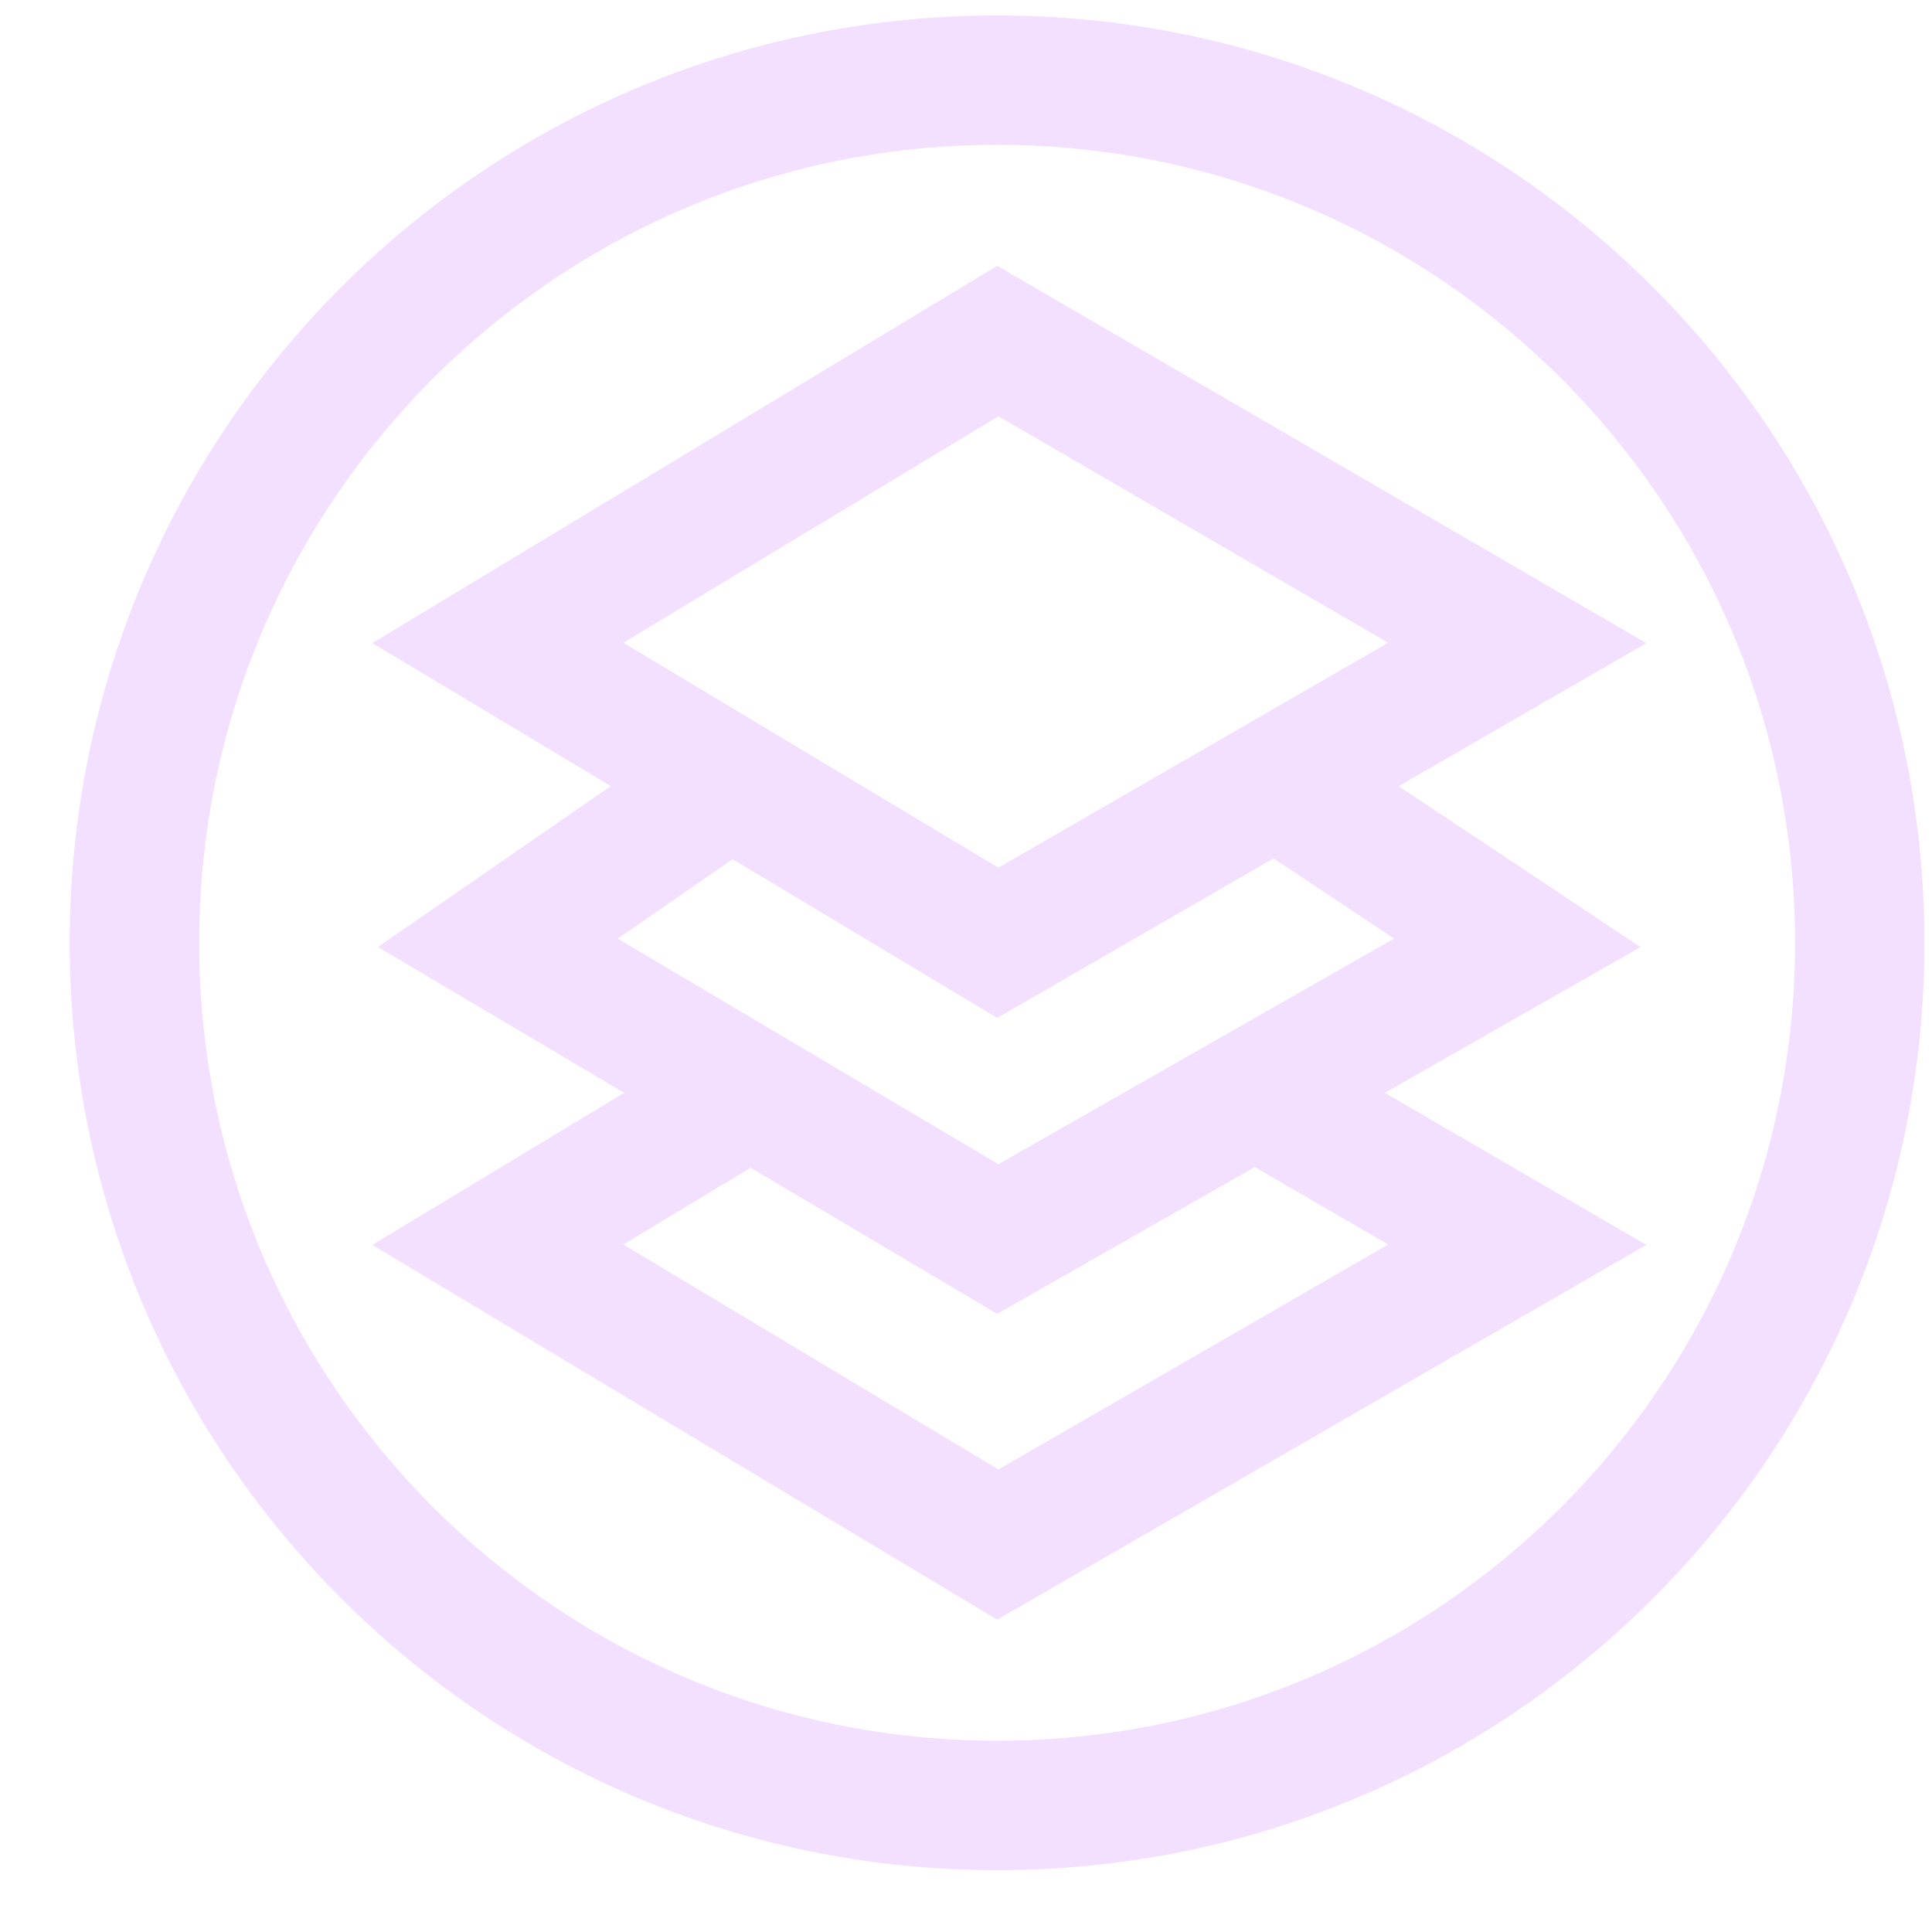 <svg width="25" height="25" viewBox="0 0 25 25" fill="none" xmlns="http://www.w3.org/2000/svg">
<path fill-rule="evenodd" clip-rule="evenodd" d="M0.902 12.2C0.902 5.572 6.275 0.2 12.902 0.2C19.53 0.2 24.902 5.572 24.902 12.2C24.902 18.828 19.529 24.2 12.902 24.2C6.275 24.2 0.902 18.827 0.902 12.2ZM12.902 1.874C7.2 1.874 2.577 6.497 2.577 12.2C2.577 17.902 7.2 22.525 12.902 22.525C18.605 22.525 23.228 17.903 23.228 12.2C23.228 6.497 18.605 1.874 12.902 1.874ZM12.904 3.44L21.303 8.322L18.098 10.173L21.227 12.255L17.919 14.141L21.303 16.109L12.904 20.958L4.818 16.109L8.077 14.141L4.891 12.254L7.904 10.172L4.818 8.322L12.904 3.44ZM9.48 11.118L7.993 12.146L12.92 15.065L18.04 12.145L16.48 11.107L12.904 13.171L9.48 11.118ZM17.963 8.317L12.92 5.386L8.066 8.317L9.879 9.405L12.92 11.228L17.963 8.317ZM9.712 15.11L8.066 16.104L12.92 19.015L17.963 16.104L16.237 15.101L12.904 17.001L9.712 15.11Z" fill="#F3DFFF"/>
</svg>
